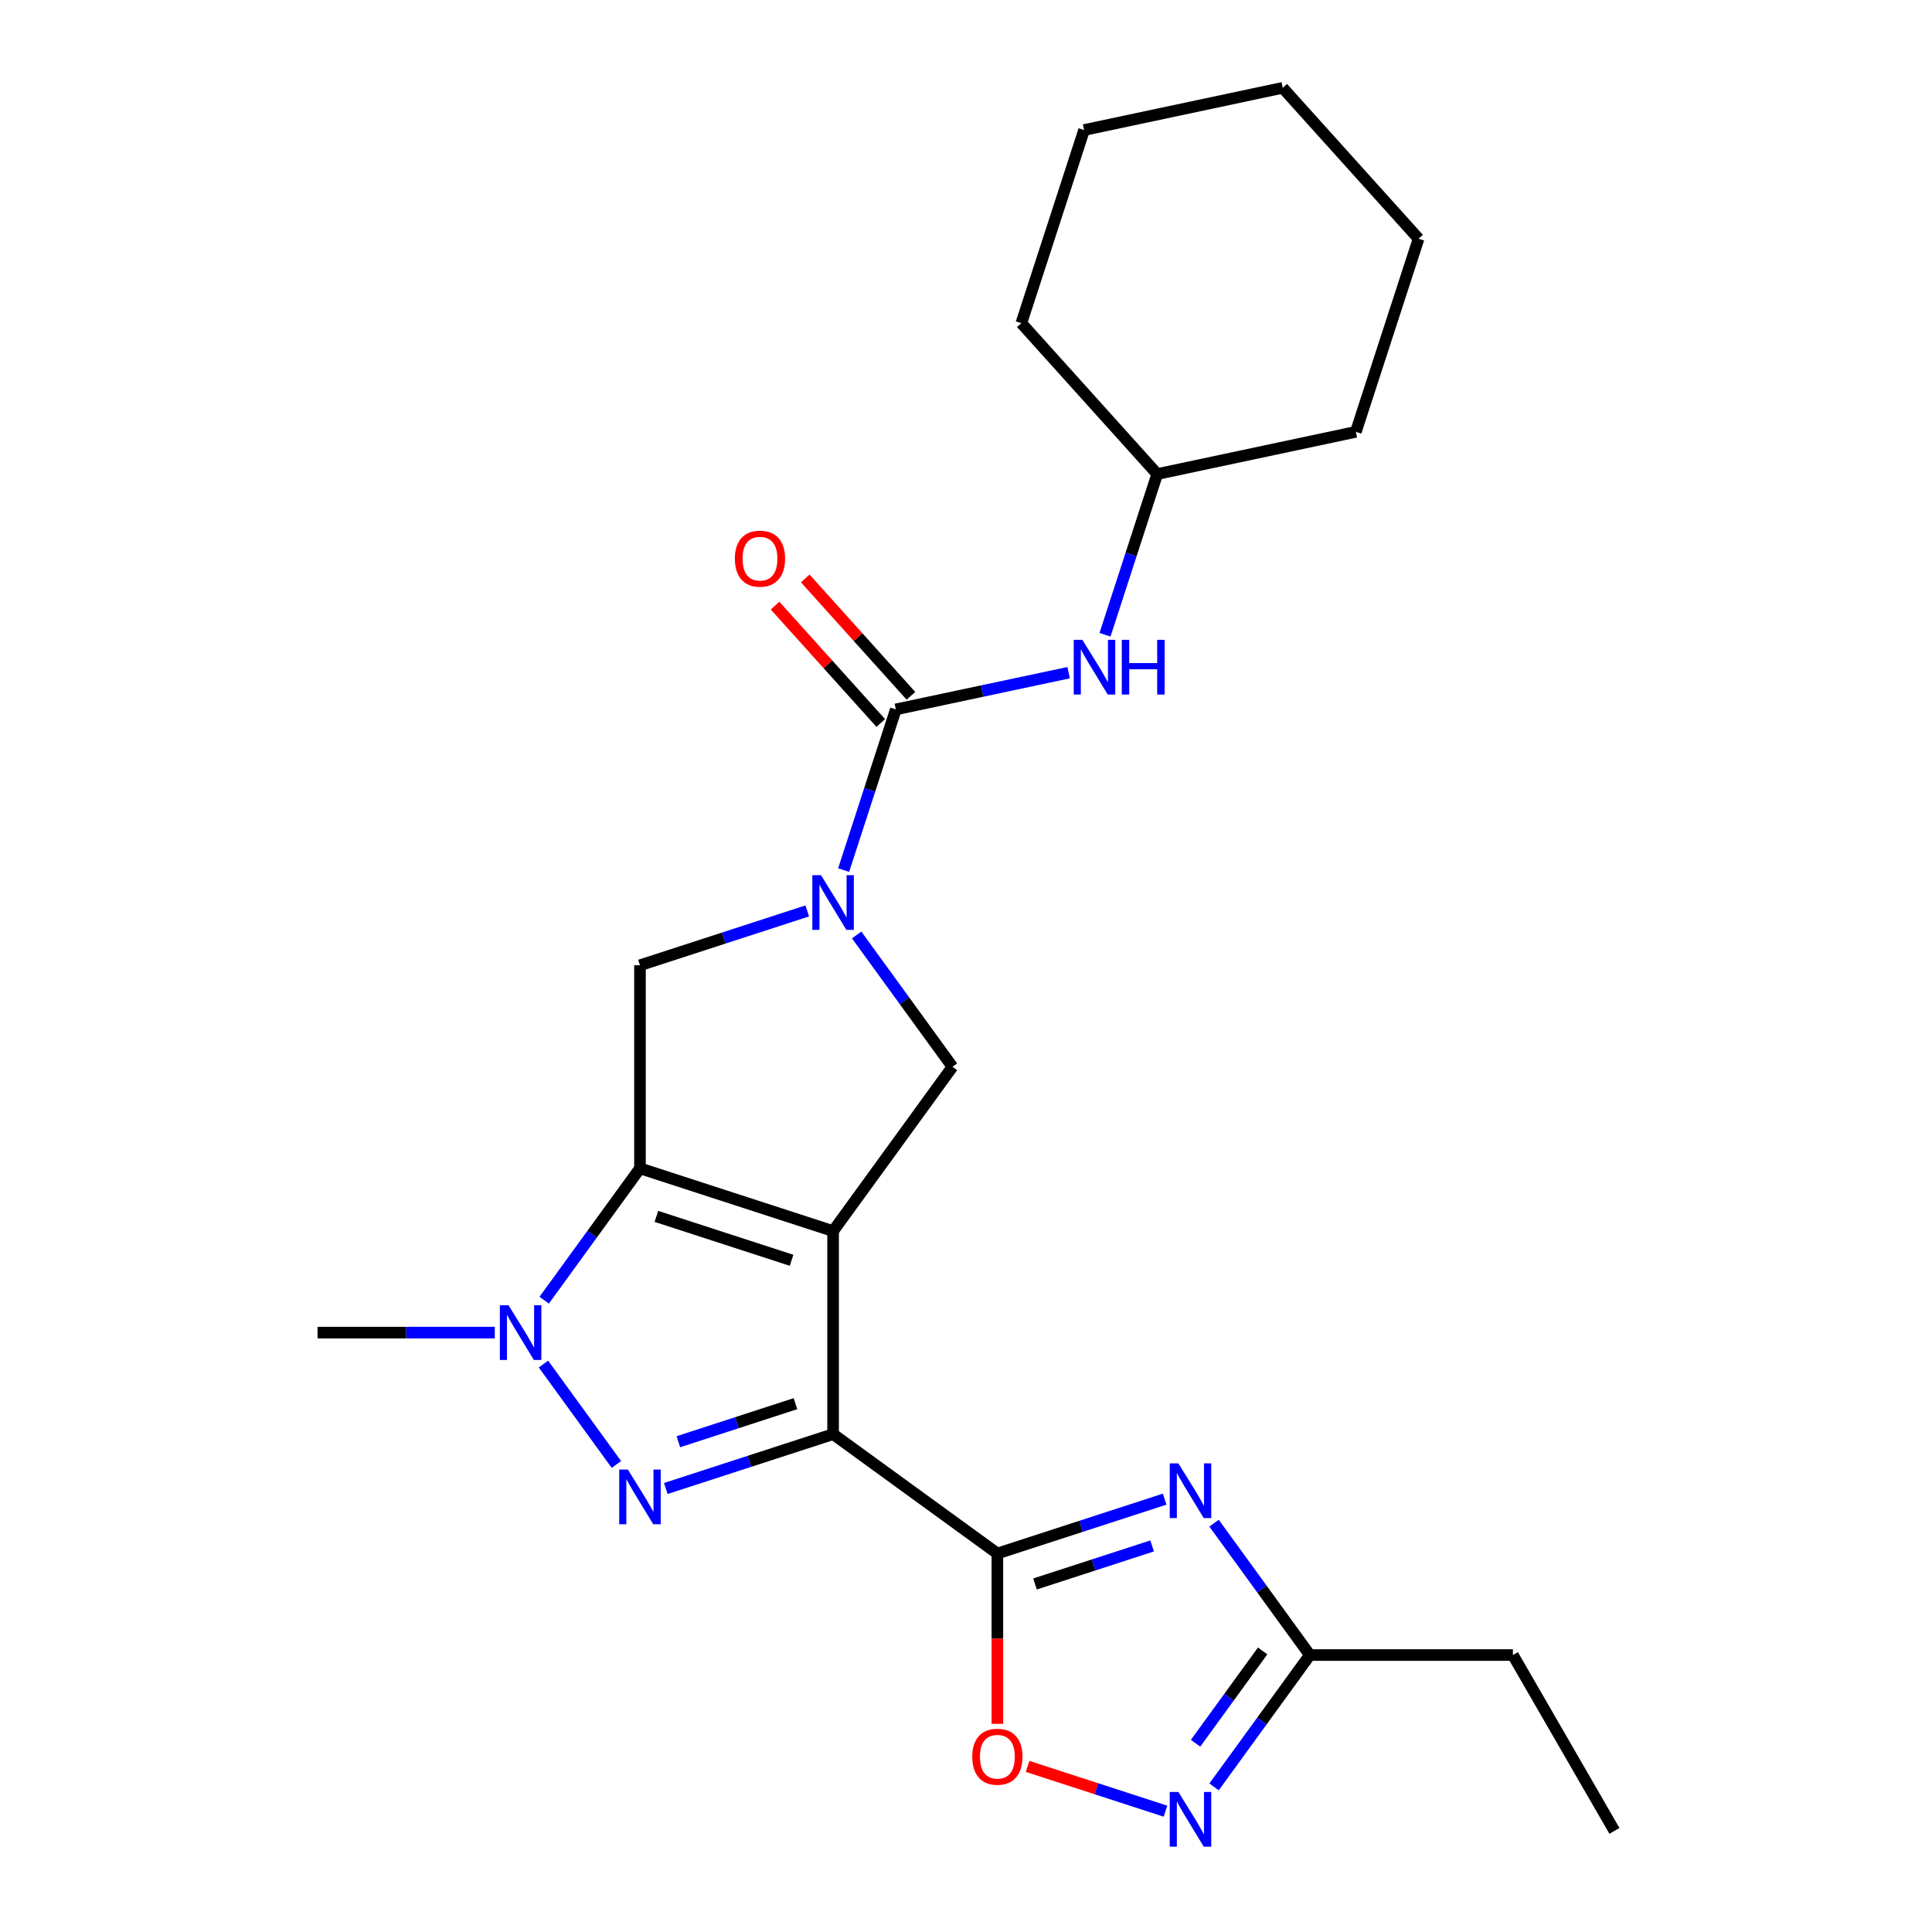 <?xml version='1.0' encoding='iso-8859-1'?>
<svg version='1.1' baseProfile='full'
              xmlns='http://www.w3.org/2000/svg'
                      xmlns:rdkit='http://www.rdkit.org/xml'
                      xmlns:xlink='http://www.w3.org/1999/xlink'
                  xml:space='preserve'
width='1000px' height='1000px' viewBox='0 0 1000 1000'>
<!-- END OF HEADER -->
<rect style='opacity:1.0;fill:#FFFFFF;stroke:none' width='1000' height='1000' x='0' y='0'> </rect>
<path class='bond-0' d='M 431.209,637.208 L 431.209,742.312' style='fill:none;fill-rule:evenodd;stroke:#000000;stroke-width:6px;stroke-linecap:butt;stroke-linejoin:miter;stroke-opacity:1' />
<path class='bond-1' d='M 431.209,637.208 L 331.249,604.729' style='fill:none;fill-rule:evenodd;stroke:#000000;stroke-width:6px;stroke-linecap:butt;stroke-linejoin:miter;stroke-opacity:1' />
<path class='bond-1' d='M 409.719,652.329 L 339.747,629.593' style='fill:none;fill-rule:evenodd;stroke:#000000;stroke-width:6px;stroke-linecap:butt;stroke-linejoin:miter;stroke-opacity:1' />
<path class='bond-8' d='M 431.209,637.208 L 492.987,552.177' style='fill:none;fill-rule:evenodd;stroke:#000000;stroke-width:6px;stroke-linecap:butt;stroke-linejoin:miter;stroke-opacity:1' />
<path class='bond-2' d='M 431.209,742.312 L 387.912,756.38' style='fill:none;fill-rule:evenodd;stroke:#000000;stroke-width:6px;stroke-linecap:butt;stroke-linejoin:miter;stroke-opacity:1' />
<path class='bond-2' d='M 387.912,756.38 L 344.616,770.448' style='fill:none;fill-rule:evenodd;stroke:#0000FF;stroke-width:6px;stroke-linecap:butt;stroke-linejoin:miter;stroke-opacity:1' />
<path class='bond-2' d='M 411.724,726.541 L 381.417,736.388' style='fill:none;fill-rule:evenodd;stroke:#000000;stroke-width:6px;stroke-linecap:butt;stroke-linejoin:miter;stroke-opacity:1' />
<path class='bond-2' d='M 381.417,736.388 L 351.109,746.236' style='fill:none;fill-rule:evenodd;stroke:#0000FF;stroke-width:6px;stroke-linecap:butt;stroke-linejoin:miter;stroke-opacity:1' />
<path class='bond-3' d='M 431.209,742.312 L 516.239,804.091' style='fill:none;fill-rule:evenodd;stroke:#000000;stroke-width:6px;stroke-linecap:butt;stroke-linejoin:miter;stroke-opacity:1' />
<path class='bond-4' d='M 331.249,604.729 L 306.458,638.851' style='fill:none;fill-rule:evenodd;stroke:#000000;stroke-width:6px;stroke-linecap:butt;stroke-linejoin:miter;stroke-opacity:1' />
<path class='bond-4' d='M 306.458,638.851 L 281.667,672.973' style='fill:none;fill-rule:evenodd;stroke:#0000FF;stroke-width:6px;stroke-linecap:butt;stroke-linejoin:miter;stroke-opacity:1' />
<path class='bond-9' d='M 331.249,604.729 L 331.249,499.625' style='fill:none;fill-rule:evenodd;stroke:#000000;stroke-width:6px;stroke-linecap:butt;stroke-linejoin:miter;stroke-opacity:1' />
<path class='bond-25' d='M 319.052,758.004 L 281.29,706.029' style='fill:none;fill-rule:evenodd;stroke:#0000FF;stroke-width:6px;stroke-linecap:butt;stroke-linejoin:miter;stroke-opacity:1' />
<path class='bond-6' d='M 516.239,804.091 L 559.536,790.023' style='fill:none;fill-rule:evenodd;stroke:#000000;stroke-width:6px;stroke-linecap:butt;stroke-linejoin:miter;stroke-opacity:1' />
<path class='bond-6' d='M 559.536,790.023 L 602.832,775.956' style='fill:none;fill-rule:evenodd;stroke:#0000FF;stroke-width:6px;stroke-linecap:butt;stroke-linejoin:miter;stroke-opacity:1' />
<path class='bond-6' d='M 535.724,819.863 L 566.031,810.015' style='fill:none;fill-rule:evenodd;stroke:#000000;stroke-width:6px;stroke-linecap:butt;stroke-linejoin:miter;stroke-opacity:1' />
<path class='bond-6' d='M 566.031,810.015 L 596.339,800.168' style='fill:none;fill-rule:evenodd;stroke:#0000FF;stroke-width:6px;stroke-linecap:butt;stroke-linejoin:miter;stroke-opacity:1' />
<path class='bond-10' d='M 516.239,804.091 L 516.239,848.169' style='fill:none;fill-rule:evenodd;stroke:#000000;stroke-width:6px;stroke-linecap:butt;stroke-linejoin:miter;stroke-opacity:1' />
<path class='bond-10' d='M 516.239,848.169 L 516.239,892.248' style='fill:none;fill-rule:evenodd;stroke:#FF0000;stroke-width:6px;stroke-linecap:butt;stroke-linejoin:miter;stroke-opacity:1' />
<path class='bond-15' d='M 256.102,689.76 L 210.234,689.76' style='fill:none;fill-rule:evenodd;stroke:#0000FF;stroke-width:6px;stroke-linecap:butt;stroke-linejoin:miter;stroke-opacity:1' />
<path class='bond-15' d='M 210.234,689.76 L 164.366,689.76' style='fill:none;fill-rule:evenodd;stroke:#000000;stroke-width:6px;stroke-linecap:butt;stroke-linejoin:miter;stroke-opacity:1' />
<path class='bond-5' d='M 443.405,483.934 L 468.196,518.056' style='fill:none;fill-rule:evenodd;stroke:#0000FF;stroke-width:6px;stroke-linecap:butt;stroke-linejoin:miter;stroke-opacity:1' />
<path class='bond-5' d='M 468.196,518.056 L 492.987,552.177' style='fill:none;fill-rule:evenodd;stroke:#000000;stroke-width:6px;stroke-linecap:butt;stroke-linejoin:miter;stroke-opacity:1' />
<path class='bond-7' d='M 436.663,450.359 L 450.175,408.773' style='fill:none;fill-rule:evenodd;stroke:#0000FF;stroke-width:6px;stroke-linecap:butt;stroke-linejoin:miter;stroke-opacity:1' />
<path class='bond-7' d='M 450.175,408.773 L 463.687,367.187' style='fill:none;fill-rule:evenodd;stroke:#000000;stroke-width:6px;stroke-linecap:butt;stroke-linejoin:miter;stroke-opacity:1' />
<path class='bond-24' d='M 417.841,471.49 L 374.545,485.558' style='fill:none;fill-rule:evenodd;stroke:#0000FF;stroke-width:6px;stroke-linecap:butt;stroke-linejoin:miter;stroke-opacity:1' />
<path class='bond-24' d='M 374.545,485.558 L 331.249,499.625' style='fill:none;fill-rule:evenodd;stroke:#000000;stroke-width:6px;stroke-linecap:butt;stroke-linejoin:miter;stroke-opacity:1' />
<path class='bond-12' d='M 628.396,788.4 L 653.187,822.521' style='fill:none;fill-rule:evenodd;stroke:#0000FF;stroke-width:6px;stroke-linecap:butt;stroke-linejoin:miter;stroke-opacity:1' />
<path class='bond-12' d='M 653.187,822.521 L 677.978,856.643' style='fill:none;fill-rule:evenodd;stroke:#000000;stroke-width:6px;stroke-linecap:butt;stroke-linejoin:miter;stroke-opacity:1' />
<path class='bond-13' d='M 463.687,367.187 L 508.407,357.681' style='fill:none;fill-rule:evenodd;stroke:#000000;stroke-width:6px;stroke-linecap:butt;stroke-linejoin:miter;stroke-opacity:1' />
<path class='bond-13' d='M 508.407,357.681 L 553.127,348.176' style='fill:none;fill-rule:evenodd;stroke:#0000FF;stroke-width:6px;stroke-linecap:butt;stroke-linejoin:miter;stroke-opacity:1' />
<path class='bond-14' d='M 471.498,360.154 L 444.148,329.778' style='fill:none;fill-rule:evenodd;stroke:#000000;stroke-width:6px;stroke-linecap:butt;stroke-linejoin:miter;stroke-opacity:1' />
<path class='bond-14' d='M 444.148,329.778 L 416.797,299.402' style='fill:none;fill-rule:evenodd;stroke:#FF0000;stroke-width:6px;stroke-linecap:butt;stroke-linejoin:miter;stroke-opacity:1' />
<path class='bond-14' d='M 455.877,374.219 L 428.526,343.844' style='fill:none;fill-rule:evenodd;stroke:#000000;stroke-width:6px;stroke-linecap:butt;stroke-linejoin:miter;stroke-opacity:1' />
<path class='bond-14' d='M 428.526,343.844 L 401.176,313.468' style='fill:none;fill-rule:evenodd;stroke:#FF0000;stroke-width:6px;stroke-linecap:butt;stroke-linejoin:miter;stroke-opacity:1' />
<path class='bond-11' d='M 531.867,914.273 L 567.555,925.869' style='fill:none;fill-rule:evenodd;stroke:#FF0000;stroke-width:6px;stroke-linecap:butt;stroke-linejoin:miter;stroke-opacity:1' />
<path class='bond-11' d='M 567.555,925.869 L 603.243,937.464' style='fill:none;fill-rule:evenodd;stroke:#0000FF;stroke-width:6px;stroke-linecap:butt;stroke-linejoin:miter;stroke-opacity:1' />
<path class='bond-26' d='M 628.396,924.886 L 653.187,890.765' style='fill:none;fill-rule:evenodd;stroke:#0000FF;stroke-width:6px;stroke-linecap:butt;stroke-linejoin:miter;stroke-opacity:1' />
<path class='bond-26' d='M 653.187,890.765 L 677.978,856.643' style='fill:none;fill-rule:evenodd;stroke:#000000;stroke-width:6px;stroke-linecap:butt;stroke-linejoin:miter;stroke-opacity:1' />
<path class='bond-26' d='M 618.827,902.294 L 636.181,878.409' style='fill:none;fill-rule:evenodd;stroke:#0000FF;stroke-width:6px;stroke-linecap:butt;stroke-linejoin:miter;stroke-opacity:1' />
<path class='bond-26' d='M 636.181,878.409 L 653.535,854.524' style='fill:none;fill-rule:evenodd;stroke:#000000;stroke-width:6px;stroke-linecap:butt;stroke-linejoin:miter;stroke-opacity:1' />
<path class='bond-17' d='M 677.978,856.643 L 783.082,856.643' style='fill:none;fill-rule:evenodd;stroke:#000000;stroke-width:6px;stroke-linecap:butt;stroke-linejoin:miter;stroke-opacity:1' />
<path class='bond-16' d='M 571.949,328.547 L 585.462,286.96' style='fill:none;fill-rule:evenodd;stroke:#0000FF;stroke-width:6px;stroke-linecap:butt;stroke-linejoin:miter;stroke-opacity:1' />
<path class='bond-16' d='M 585.462,286.96 L 598.974,245.374' style='fill:none;fill-rule:evenodd;stroke:#000000;stroke-width:6px;stroke-linecap:butt;stroke-linejoin:miter;stroke-opacity:1' />
<path class='bond-18' d='M 598.974,245.374 L 701.781,223.522' style='fill:none;fill-rule:evenodd;stroke:#000000;stroke-width:6px;stroke-linecap:butt;stroke-linejoin:miter;stroke-opacity:1' />
<path class='bond-19' d='M 598.974,245.374 L 528.645,167.267' style='fill:none;fill-rule:evenodd;stroke:#000000;stroke-width:6px;stroke-linecap:butt;stroke-linejoin:miter;stroke-opacity:1' />
<path class='bond-20' d='M 783.082,856.643 L 835.634,947.666' style='fill:none;fill-rule:evenodd;stroke:#000000;stroke-width:6px;stroke-linecap:butt;stroke-linejoin:miter;stroke-opacity:1' />
<path class='bond-21' d='M 701.781,223.522 L 734.26,123.562' style='fill:none;fill-rule:evenodd;stroke:#000000;stroke-width:6px;stroke-linecap:butt;stroke-linejoin:miter;stroke-opacity:1' />
<path class='bond-22' d='M 528.645,167.267 L 561.124,67.307' style='fill:none;fill-rule:evenodd;stroke:#000000;stroke-width:6px;stroke-linecap:butt;stroke-linejoin:miter;stroke-opacity:1' />
<path class='bond-27' d='M 734.26,123.562 L 663.932,45.455' style='fill:none;fill-rule:evenodd;stroke:#000000;stroke-width:6px;stroke-linecap:butt;stroke-linejoin:miter;stroke-opacity:1' />
<path class='bond-23' d='M 561.124,67.307 L 663.932,45.455' style='fill:none;fill-rule:evenodd;stroke:#000000;stroke-width:6px;stroke-linecap:butt;stroke-linejoin:miter;stroke-opacity:1' />
<path  class='atom-3' d='M 324.989 760.631
L 334.269 775.631
Q 335.189 777.111, 336.669 779.791
Q 338.149 782.471, 338.229 782.631
L 338.229 760.631
L 341.989 760.631
L 341.989 788.951
L 338.109 788.951
L 328.149 772.551
Q 326.989 770.631, 325.749 768.431
Q 324.549 766.231, 324.189 765.551
L 324.189 788.951
L 320.509 788.951
L 320.509 760.631
L 324.989 760.631
' fill='#0000FF'/>
<path  class='atom-5' d='M 263.21 675.6
L 272.49 690.6
Q 273.41 692.08, 274.89 694.76
Q 276.37 697.44, 276.45 697.6
L 276.45 675.6
L 280.21 675.6
L 280.21 703.92
L 276.33 703.92
L 266.37 687.52
Q 265.21 685.6, 263.97 683.4
Q 262.77 681.2, 262.41 680.52
L 262.41 703.92
L 258.73 703.92
L 258.73 675.6
L 263.21 675.6
' fill='#0000FF'/>
<path  class='atom-6' d='M 424.949 452.986
L 434.229 467.986
Q 435.149 469.466, 436.629 472.146
Q 438.109 474.826, 438.189 474.986
L 438.189 452.986
L 441.949 452.986
L 441.949 481.306
L 438.069 481.306
L 428.109 464.906
Q 426.949 462.986, 425.709 460.786
Q 424.509 458.586, 424.149 457.906
L 424.149 481.306
L 420.469 481.306
L 420.469 452.986
L 424.949 452.986
' fill='#0000FF'/>
<path  class='atom-7' d='M 609.939 757.452
L 619.219 772.452
Q 620.139 773.932, 621.619 776.612
Q 623.099 779.292, 623.179 779.452
L 623.179 757.452
L 626.939 757.452
L 626.939 785.772
L 623.059 785.772
L 613.099 769.372
Q 611.939 767.452, 610.699 765.252
Q 609.499 763.052, 609.139 762.372
L 609.139 785.772
L 605.459 785.772
L 605.459 757.452
L 609.939 757.452
' fill='#0000FF'/>
<path  class='atom-11' d='M 503.239 909.275
Q 503.239 902.475, 506.599 898.675
Q 509.959 894.875, 516.239 894.875
Q 522.519 894.875, 525.879 898.675
Q 529.239 902.475, 529.239 909.275
Q 529.239 916.155, 525.839 920.075
Q 522.439 923.955, 516.239 923.955
Q 509.999 923.955, 506.599 920.075
Q 503.239 916.195, 503.239 909.275
M 516.239 920.755
Q 520.559 920.755, 522.879 917.875
Q 525.239 914.955, 525.239 909.275
Q 525.239 903.715, 522.879 900.915
Q 520.559 898.075, 516.239 898.075
Q 511.919 898.075, 509.559 900.875
Q 507.239 903.675, 507.239 909.275
Q 507.239 914.995, 509.559 917.875
Q 511.919 920.755, 516.239 920.755
' fill='#FF0000'/>
<path  class='atom-12' d='M 609.939 927.514
L 619.219 942.514
Q 620.139 943.994, 621.619 946.674
Q 623.099 949.354, 623.179 949.514
L 623.179 927.514
L 626.939 927.514
L 626.939 955.834
L 623.059 955.834
L 613.099 939.434
Q 611.939 937.514, 610.699 935.314
Q 609.499 933.114, 609.139 932.434
L 609.139 955.834
L 605.459 955.834
L 605.459 927.514
L 609.939 927.514
' fill='#0000FF'/>
<path  class='atom-14' d='M 560.235 331.174
L 569.515 346.174
Q 570.435 347.654, 571.915 350.334
Q 573.395 353.014, 573.475 353.174
L 573.475 331.174
L 577.235 331.174
L 577.235 359.494
L 573.355 359.494
L 563.395 343.094
Q 562.235 341.174, 560.995 338.974
Q 559.795 336.774, 559.435 336.094
L 559.435 359.494
L 555.755 359.494
L 555.755 331.174
L 560.235 331.174
' fill='#0000FF'/>
<path  class='atom-14' d='M 580.635 331.174
L 584.475 331.174
L 584.475 343.214
L 598.955 343.214
L 598.955 331.174
L 602.795 331.174
L 602.795 359.494
L 598.955 359.494
L 598.955 346.414
L 584.475 346.414
L 584.475 359.494
L 580.635 359.494
L 580.635 331.174
' fill='#0000FF'/>
<path  class='atom-15' d='M 380.359 289.159
Q 380.359 282.359, 383.719 278.559
Q 387.079 274.759, 393.359 274.759
Q 399.639 274.759, 402.999 278.559
Q 406.359 282.359, 406.359 289.159
Q 406.359 296.039, 402.959 299.959
Q 399.559 303.839, 393.359 303.839
Q 387.119 303.839, 383.719 299.959
Q 380.359 296.079, 380.359 289.159
M 393.359 300.639
Q 397.679 300.639, 399.999 297.759
Q 402.359 294.839, 402.359 289.159
Q 402.359 283.599, 399.999 280.799
Q 397.679 277.959, 393.359 277.959
Q 389.039 277.959, 386.679 280.759
Q 384.359 283.559, 384.359 289.159
Q 384.359 294.879, 386.679 297.759
Q 389.039 300.639, 393.359 300.639
' fill='#FF0000'/>
</svg>
